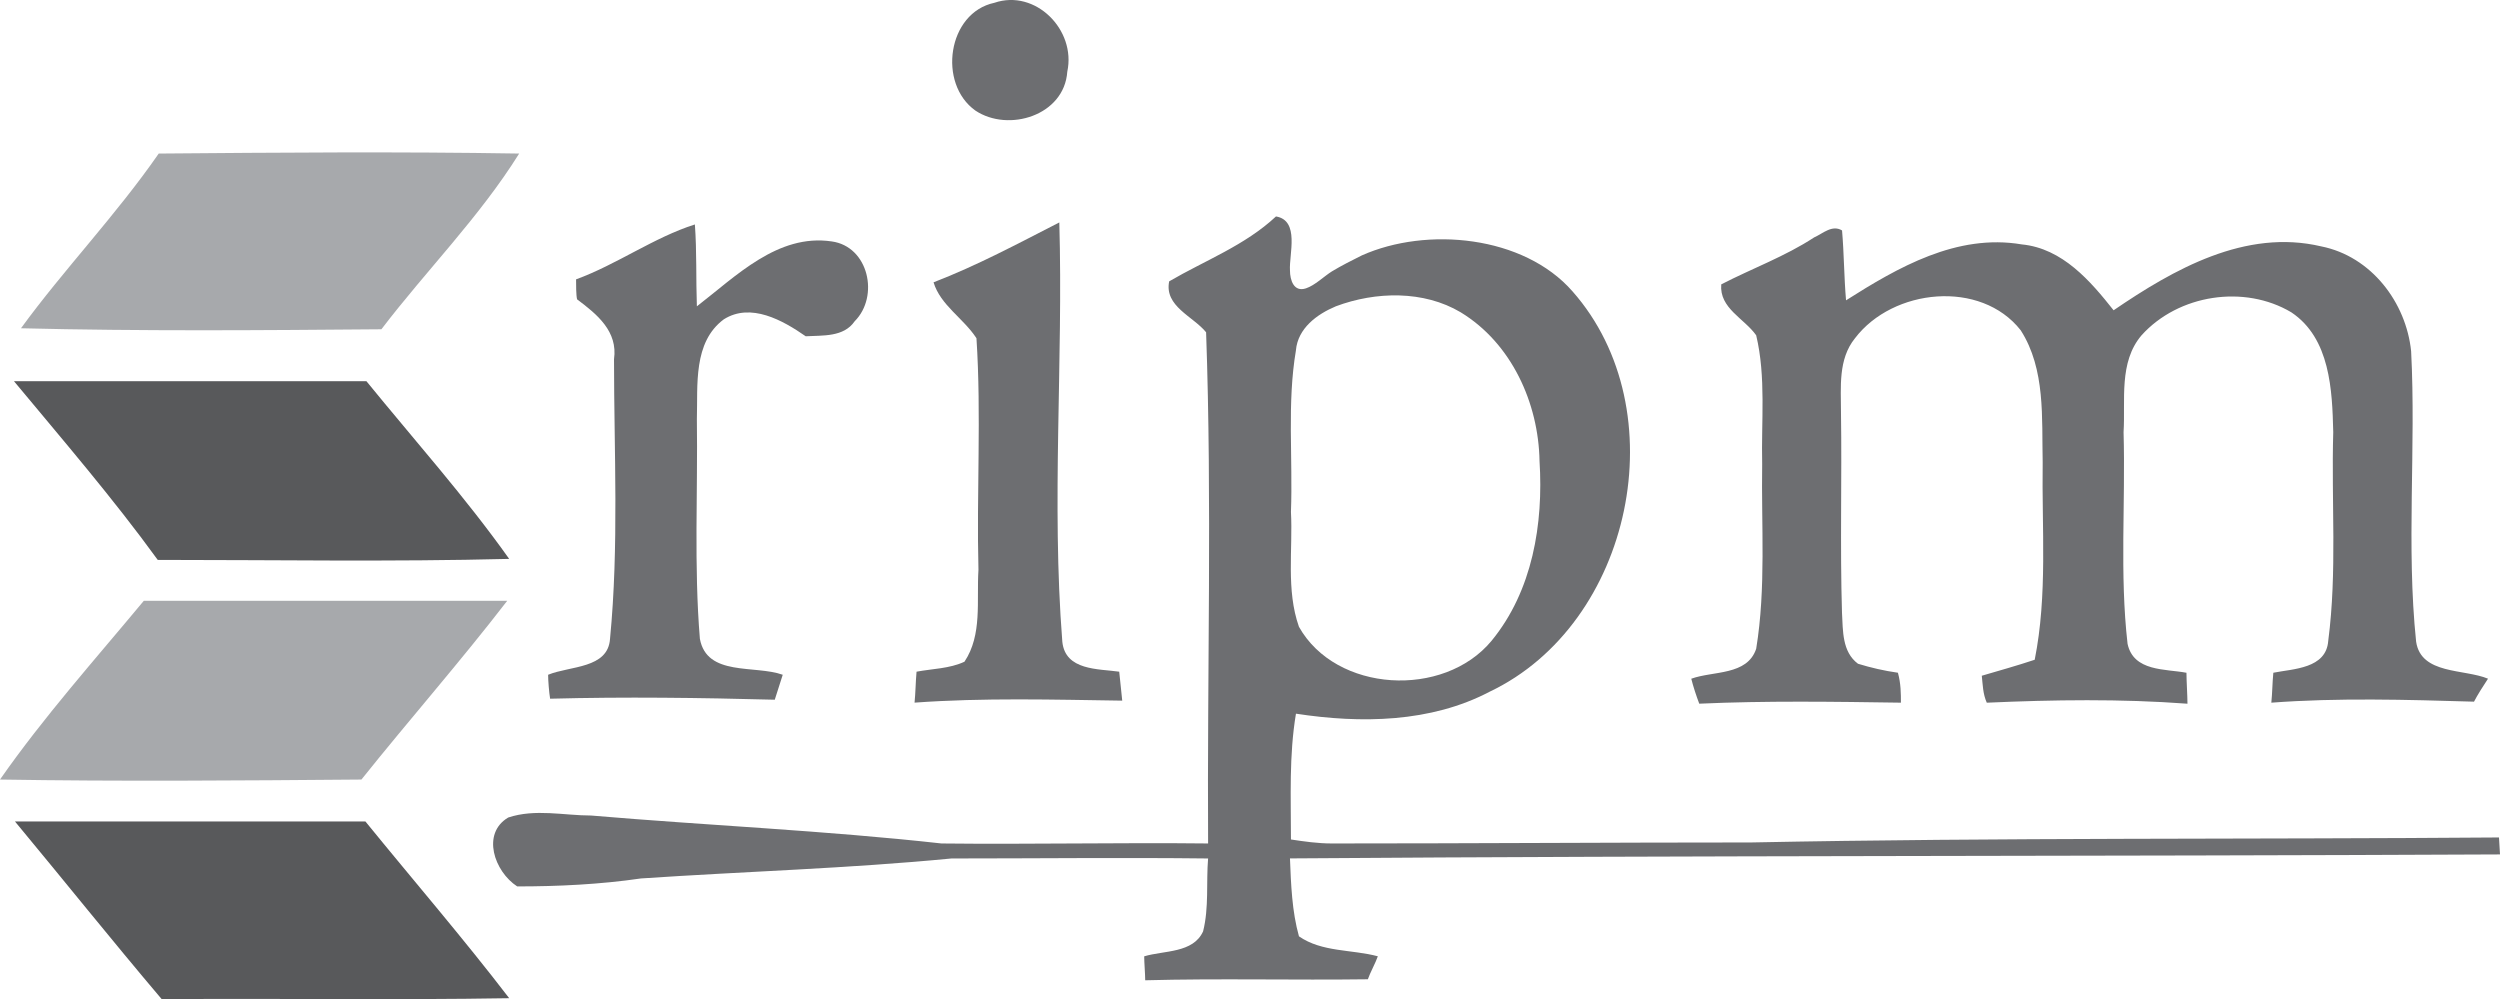 <svg id="ripm_logo" data-name="ripm_logo" xmlns="http://www.w3.org/2000/svg" preserveAspectRatio="xMidYMid meet" viewBox="0 0 91.512 36.575">
    <defs>
        <style>
            .cls-5 {
            fill: #a7a9ac;
            }

            .cls-6 {
            fill: #6d6e71;
            }

            .cls-7 {
            fill: #58595b;
            }
        </style>
    </defs>
    <g id="Layer_1-2">
        <path class="cls-5"
              d="M5.811,5.621c4.386-.037,8.808-.073,13.193,0-1.462,2.339-3.399,4.276-5.043,6.432-4.386,.037-8.808,.073-13.193-.037,1.571-2.156,3.472-4.13,5.043-6.396Z"/>
        <path class="cls-5"
              d="M0,28.535c1.608-2.302,3.472-4.386,5.263-6.542h13.303c-1.718,2.229-3.582,4.349-5.336,6.542-4.422,.037-8.844,.073-13.23,0Z"/>
        <path class="cls-6"
              d="M36.4,.102c1.498-.512,2.997,.987,2.668,2.522-.11,1.608-2.156,2.229-3.362,1.425-1.389-.987-1.023-3.582,.694-3.947Z"/>
        <path class="cls-6"
              d="M21.087,10.226c1.498-.548,2.851-1.535,4.349-2.01,.073,.987,.037,2.01,.073,2.997,1.425-1.096,2.96-2.668,4.934-2.376,1.352,.183,1.754,2.01,.841,2.924-.402,.585-1.169,.512-1.791,.548-.841-.585-2.01-1.243-2.997-.621-1.133,.841-.95,2.412-.987,3.655,.037,2.668-.11,5.372,.11,8.04,.256,1.389,2.01,.95,3.033,1.316-.073,.219-.219,.694-.292,.914-2.741-.073-5.482-.11-8.223-.037-.037-.219-.073-.658-.073-.877,.804-.329,2.193-.219,2.266-1.316,.329-3.399,.146-6.834,.146-10.233,.146-1.023-.621-1.645-1.352-2.193-.037-.146-.037-.548-.037-.731Z"/>
        <path class="cls-6"
              d="M66.405,8.691c.329-.146,.658-.475,1.023-.256,.073,.841,.073,1.718,.146,2.558,1.9-1.206,4.057-2.449,6.432-2.047,1.498,.146,2.522,1.352,3.362,2.412,2.193-1.498,4.824-2.997,7.602-2.339,1.827,.365,3.106,2.047,3.289,3.837,.183,3.545-.183,7.127,.183,10.635,.183,1.206,1.754,.987,2.631,1.352-.146,.219-.402,.621-.512,.841-2.485-.073-4.97-.146-7.419,.037,.037-.365,.037-.731,.073-1.096,.731-.146,1.937-.146,2.01-1.169,.329-2.522,.11-5.08,.183-7.638-.037-1.535-.11-3.435-1.535-4.386-1.718-1.023-4.13-.658-5.482,.841-.841,.987-.585,2.376-.658,3.545,.073,2.595-.146,5.19,.146,7.748,.219,1.023,1.389,.914,2.156,1.06,0,.292,.037,.841,.037,1.133-2.449-.183-4.897-.146-7.346-.037-.146-.329-.146-.658-.183-.987,.621-.183,1.279-.365,1.937-.585,.475-2.376,.256-4.824,.292-7.236-.037-1.608,.11-3.399-.804-4.824-1.462-1.864-4.678-1.535-6.067,.292-.621,.767-.512,1.791-.512,2.704,.037,2.449-.037,4.897,.037,7.346,.037,.658,0,1.425,.585,1.864,.475,.146,.95,.256,1.462,.329,.11,.402,.11,.767,.11,1.096-2.485-.037-4.934-.073-7.382,.037-.11-.292-.219-.621-.292-.914,.804-.292,2.047-.11,2.376-1.096,.365-2.229,.183-4.532,.219-6.761-.037-1.571,.146-3.18-.219-4.714-.439-.621-1.352-.987-1.279-1.864,1.133-.585,2.339-1.023,3.399-1.718Z"/>
        <path class="cls-6"
              d="M34.171,10.335c1.608-.621,3.106-1.425,4.605-2.193,.146,5.116-.292,10.233,.11,15.349,.11,1.06,1.316,.987,2.083,1.096,.037,.365,.073,.694,.11,1.06-2.522-.037-5.08-.11-7.602,.073,.037-.365,.037-.731,.073-1.133,.585-.11,1.206-.11,1.754-.365,.658-.987,.439-2.229,.512-3.362-.073-2.814,.11-5.665-.073-8.479-.475-.731-1.316-1.206-1.571-2.047Z"/>
        <path class="cls-6"
              d="M47.218,31.422c14.765-.11,29.529-.073,44.294-.146l-.037-.621c-9.137,.073-18.237,0-27.373,.183-5.116,0-10.233,.037-15.349,.037-.512,0-1.023-.073-1.498-.146,0-1.535-.073-3.07,.183-4.605,2.376,.365,4.934,.329,7.09-.804,5.226-2.485,6.871-10.306,3.033-14.655-1.791-2.047-5.336-2.376-7.711-1.316-.365,.183-.731,.365-1.096,.585-.292,.183-.621,.512-.95,.621-.439,.146-.585-.292-.585-.658-.037-.585,.365-1.827-.512-1.974-1.133,1.06-2.595,1.608-3.91,2.376-.183,.914,.877,1.279,1.352,1.864,.219,6.213,.037,12.462,.073,18.712-3.253-.037-6.505,.037-9.758,0-4.276-.475-8.552-.658-12.828-1.023-.987,0-2.047-.256-3.033,.073-.987,.585-.512,1.974,.329,2.522,1.498,0,3.033-.073,4.532-.292,3.801-.256,7.602-.365,11.366-.731,3.106,0,6.249-.037,9.392,0-.073,.877,.037,1.791-.183,2.668-.365,.804-1.425,.694-2.156,.914,0,.219,.037,.658,.037,.877,2.704-.073,5.445,0,8.15-.037,.073-.219,.292-.621,.365-.841-.95-.256-2.047-.146-2.887-.731-.256-.914-.292-1.9-.329-2.851Zm.219-18.602c.073-.804,.767-1.316,1.462-1.608,1.462-.548,3.216-.585,4.568,.219,1.864,1.133,2.851,3.326,2.887,5.445,.146,2.302-.256,4.751-1.754,6.578-1.754,2.12-5.701,1.9-7.053-.512-.475-1.352-.219-2.814-.292-4.203,.073-1.974-.146-3.984,.183-5.92Z"/>
        <path class="cls-7"
              d="M.512,13.953H13.412c1.754,2.156,3.618,4.239,5.226,6.505-4.276,.11-8.588,.037-12.864,.037-1.645-2.266-3.472-4.386-5.263-6.542Z"/>
        <path class="cls-7"
              d="M.548,30.07H13.376c1.754,2.156,3.582,4.276,5.263,6.469-4.239,.073-8.479,0-12.718,.037-1.827-2.156-3.582-4.349-5.372-6.505Z"/>
    </g>
</svg>
